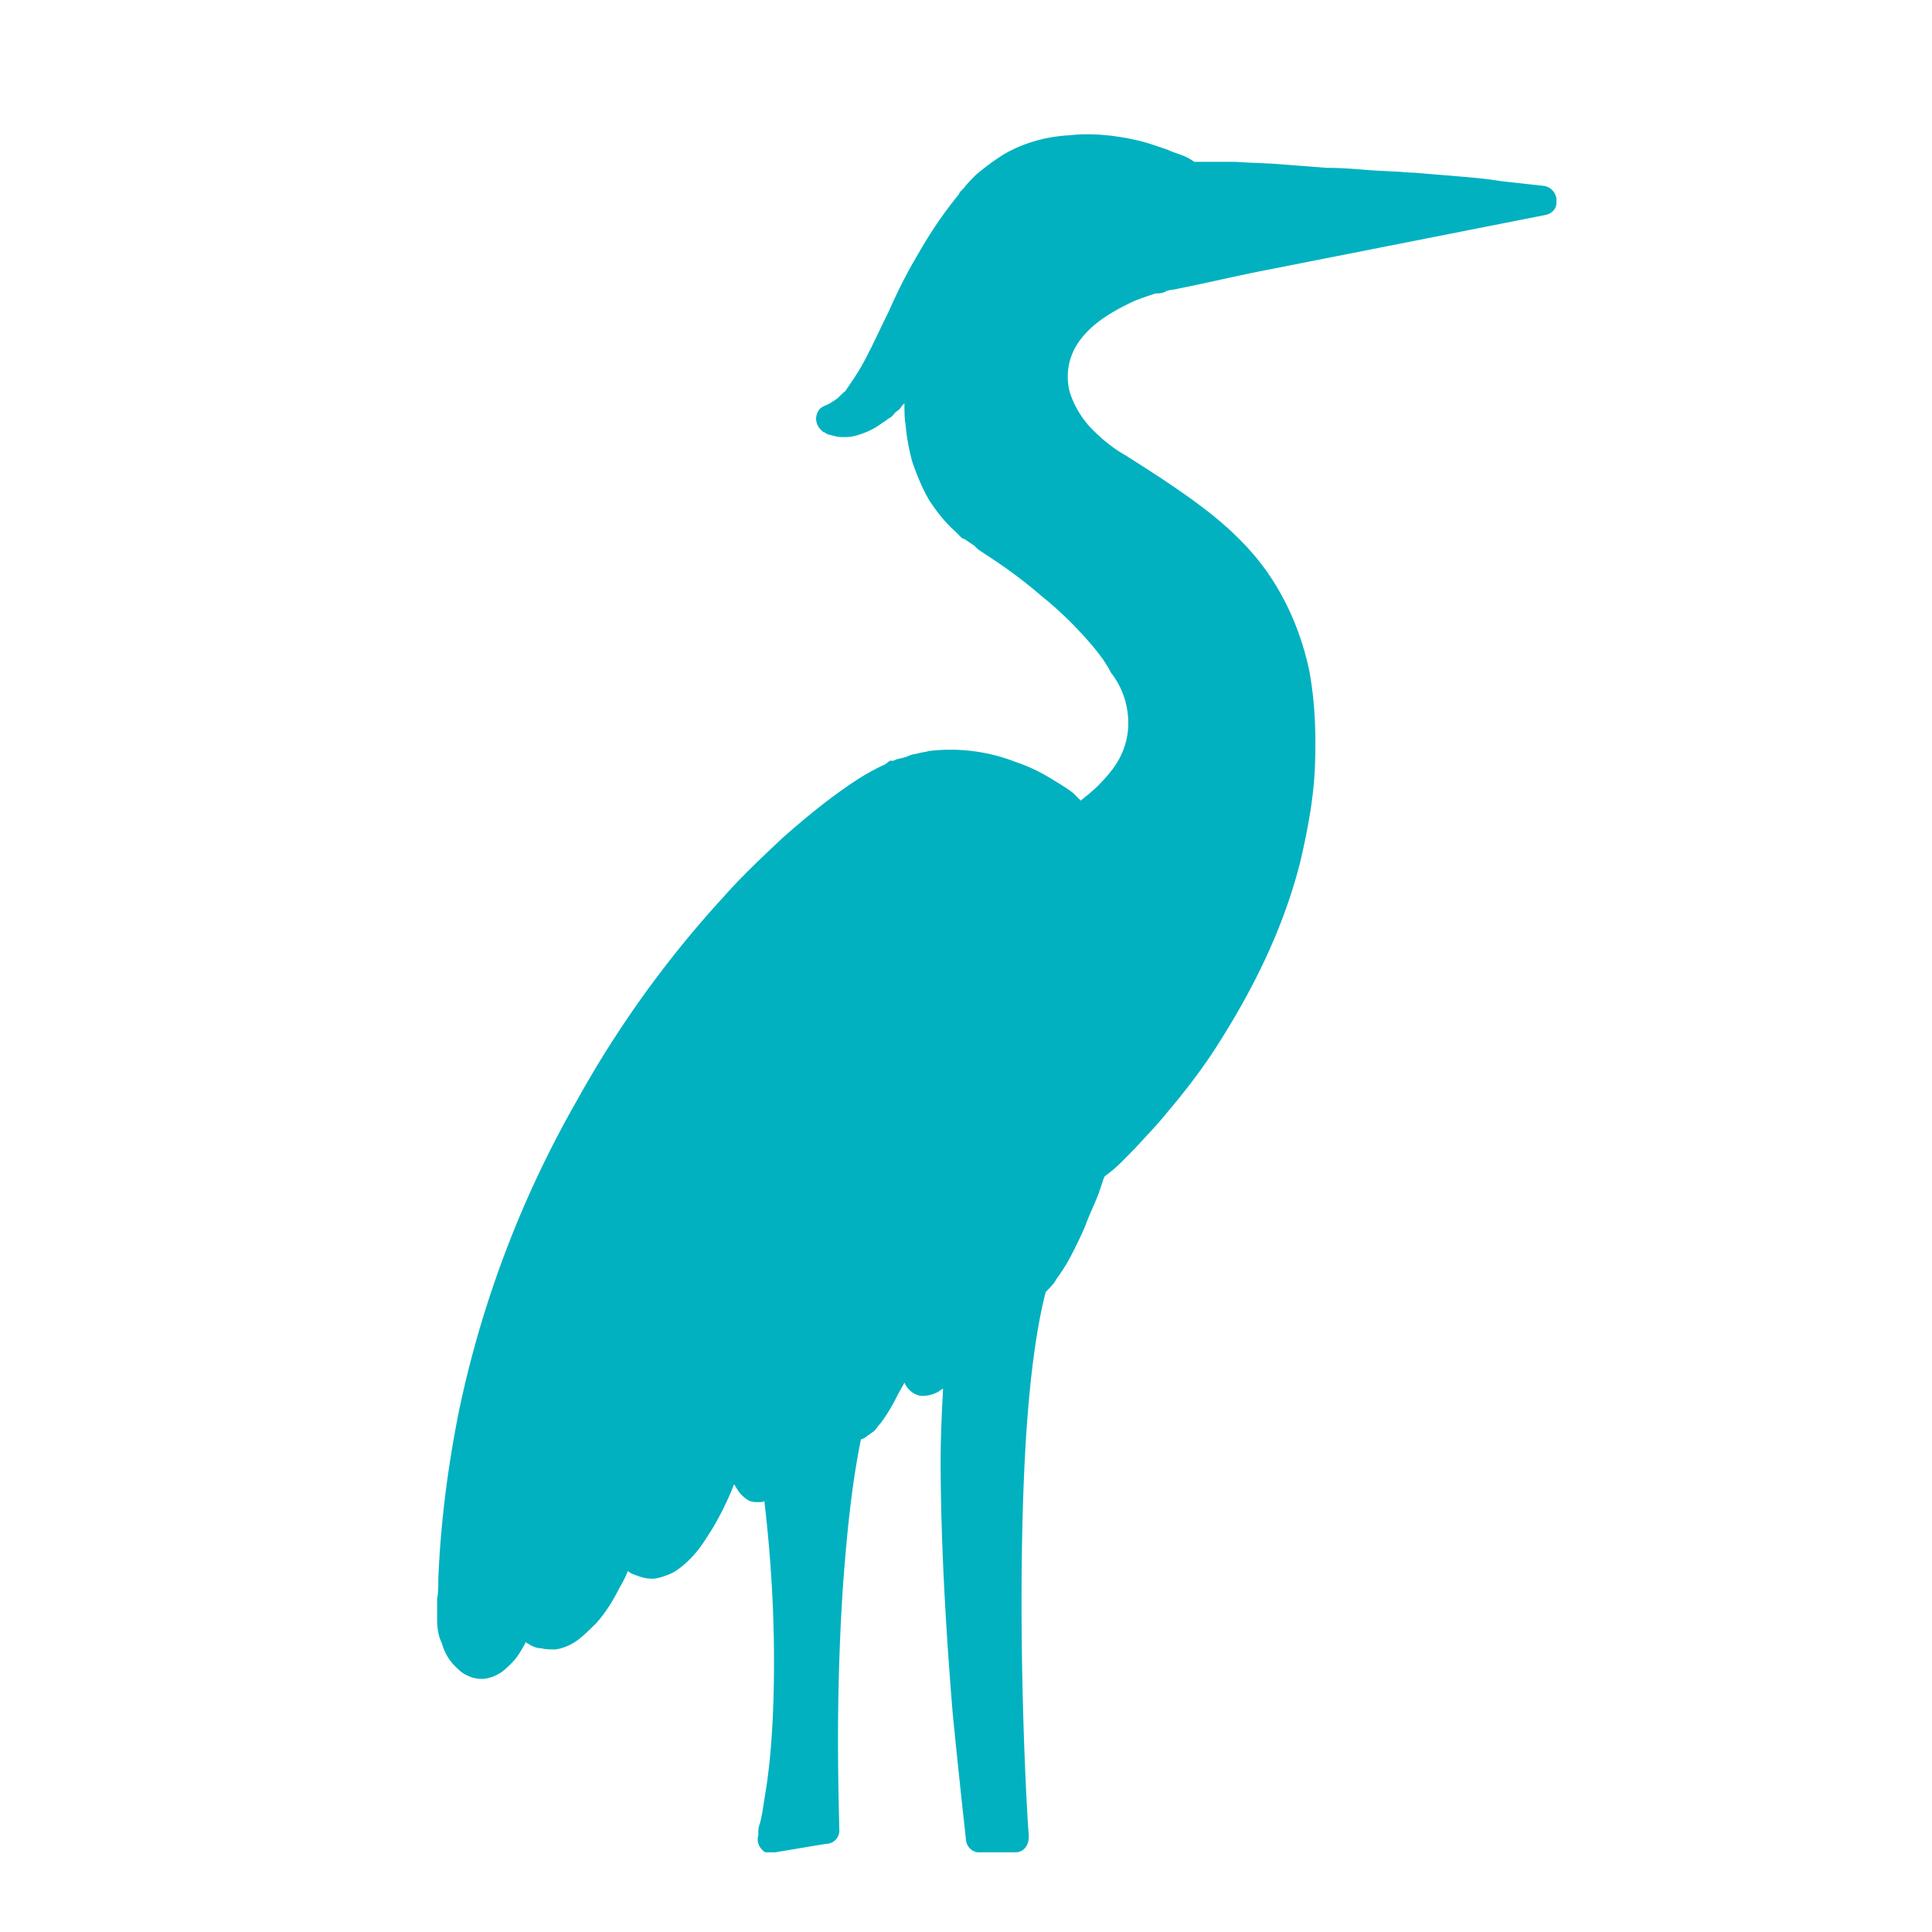 <?xml version="1.0" encoding="UTF-8"?>
<svg data-bbox="3.62 1.112 9.271 14.238" viewBox="0 0 16 16" y="0" x="0" xmlns:xlink="http://www.w3.org/1999/xlink" xmlns="http://www.w3.org/2000/svg" data-type="color">
    <g>
        <g>
            <defs>
                <path id="cc349ca4-d5ff-4412-94b1-f440f80c5f4f" d="M12.89 1.11v14.23H3.62V1.11h9.27z"/>
            </defs>
            <clipPath id="fc760d5c-c3cf-40a6-92d0-b8dd73ef1fba">
                <use xlink:href="#cc349ca4-d5ff-4412-94b1-f440f80c5f4f" overflow="visible"/>
            </clipPath>
            <g clip-path="url(#fc760d5c-c3cf-40a6-92d0-b8dd73ef1fba)">
                <defs>
                    <path id="fde3bed1-b1c7-4c61-919c-8d65a4db97dc" d="M12.89 1.11v14.23H3.62V1.11h9.27z"/>
                </defs>
                <clipPath id="8809923f-af82-4c56-b862-44c40ed33f53">
                    <use xlink:href="#fde3bed1-b1c7-4c61-919c-8d65a4db97dc" overflow="visible"/>
                </clipPath>
                <path d="M6.84 15.27c.07 0 .12-.06.11-.13v-.01c0-.06-.01-.34-.01-.73 0-.35.01-.79.04-1.25.03-.41.07-.84.15-1.23.04-.01.05-.03.07-.04.01-.01.03-.02.04-.03.02-.02.03-.04.05-.06.06-.08.1-.15.14-.23.02-.04.04-.07.06-.11.01.02.02.04.04.06.03.03.07.05.11.05.04 0 .08-.01.1-.02.03-.01.05-.03.07-.04-.01.19-.02.39-.02.6 0 .7.05 1.49.1 2.09.06.61.11 1.04.11 1.05.01.07.07.11.13.1h.28c.07 0 .11-.06.11-.13v-.01c-.01-.1-.06-.95-.06-1.93 0-.46.01-.95.04-1.41.03-.44.08-.85.16-1.16.04-.04.07-.07.09-.11.06-.08.1-.15.14-.23.04-.08.08-.16.11-.24.03-.08.07-.16.1-.24l.04-.12.01-.02c.1-.07.17-.15.25-.23.09-.1.18-.19.26-.29.17-.2.33-.41.47-.64.28-.45.51-.93.64-1.45.06-.26.11-.52.12-.79.01-.27 0-.54-.05-.8-.06-.27-.16-.52-.31-.75-.15-.23-.35-.42-.56-.58-.21-.16-.43-.3-.65-.44-.07-.04-.11-.07-.16-.11-.05-.04-.09-.08-.13-.12a.79.79 0 0 1-.17-.29.5.5 0 0 1 .02-.32c.04-.1.12-.19.21-.26s.2-.13.31-.18c.05-.02.11-.04.17-.06.03 0 .06 0 .09-.02.03-.01.06-.01.1-.02.25-.05.5-.11.76-.16l.76-.15 1.52-.3c.05-.01.09-.05.09-.1a.125.125 0 0 0-.1-.14l-.18-.02-.18-.02c-.12-.02-.24-.03-.36-.04l-.36-.03c-.06 0-.12-.01-.18-.01l-.18-.01c-.12-.01-.24-.02-.36-.02l-.39-.03c-.12-.01-.24-.01-.37-.02h-.34a.405.405 0 0 0-.09-.05c-.05-.02-.09-.03-.13-.05-.09-.03-.17-.06-.26-.08-.18-.04-.37-.06-.55-.04-.19.01-.38.06-.55.16-.08.05-.16.11-.23.17-.03.03-.07.07-.1.11l-.02.02-.01.01-.01.02-.04.05c-.11.14-.21.29-.3.45-.09.15-.17.31-.24.47-.08.16-.15.32-.23.46-.04.07-.09.14-.13.2-.03.02-.05.05-.08.07-.03.02-.06.04-.09.05-.02.01-.04.02-.05.04-.04.06-.02.13.03.17.01.01.01.01.02.01l.01.01c.01 0 .02.01.02.01.02 0 .04.01.05.01.03.01.06.01.09.01.06 0 .12-.02.17-.04.05-.02.1-.05.14-.08.02-.01.04-.03.06-.04.02-.01.03-.03.05-.05a.12.12 0 0 0 .05-.05l.02-.02c0 .06 0 .12.01.18.01.11.03.22.06.32.04.11.08.21.14.31.06.09.13.18.21.25l.06.06c.01 0 .03.01.04.02l.03.02.03.02.03.03.06.04c.17.11.32.22.47.35.15.12.29.26.41.4.06.07.12.15.16.23a.676.676 0 0 1 .14.49.62.62 0 0 1-.08.24c-.04.07-.1.14-.17.21-.04.04-.09.08-.14.12l-.06-.06c-.05-.04-.1-.07-.15-.1-.11-.07-.21-.12-.33-.16-.23-.09-.48-.12-.72-.09-.03.01-.06.01-.09.02l-.05.01-.05.02c-.01 0-.03.01-.04.01l-.04.01-.02.01h-.03l-.04.03c-.11.05-.21.11-.31.18-.19.13-.37.28-.54.43-.17.16-.34.32-.49.49a8.797 8.797 0 0 0-1.21 1.68 8.81 8.81 0 0 0-.98 2.58c-.09.45-.15.91-.17 1.38 0 .06 0 .12-.01.17v.17c0 .07.01.14.04.2.02.07.05.13.11.19.03.03.06.06.11.08.04.02.1.03.15.02.05-.01.09-.03.12-.05.03-.02.06-.05.09-.08.05-.05.08-.11.11-.16v-.01c.01 0 .01.01.02.01.03.02.07.04.11.04.04.01.08.01.12.01a.41.41 0 0 0 .2-.09c.05-.04.1-.09.14-.13.08-.09.14-.19.19-.29.03-.05.05-.09.07-.14.02.02.05.03.08.04.05.02.11.03.16.02.05-.01.1-.03.14-.05.08-.05.14-.11.19-.17.05-.06.09-.13.13-.19.07-.12.13-.24.18-.37 0 .01.01.01.01.02.02.03.04.07.1.11.03.02.06.02.09.02.02 0 .04 0 .05-.01.06.51.08.96.08 1.33 0 .48-.03.84-.07 1.08-.02.12-.03.21-.05.27-.01.03-.01.05-.01.07v.02c-.02.06.02.13.08.15l.48-.08z" clip-path="url(#8809923f-af82-4c56-b862-44c40ed33f53)" fill="#01b1c0" data-color="1"/>
            </g>
        </g>
    </g>
</svg>
